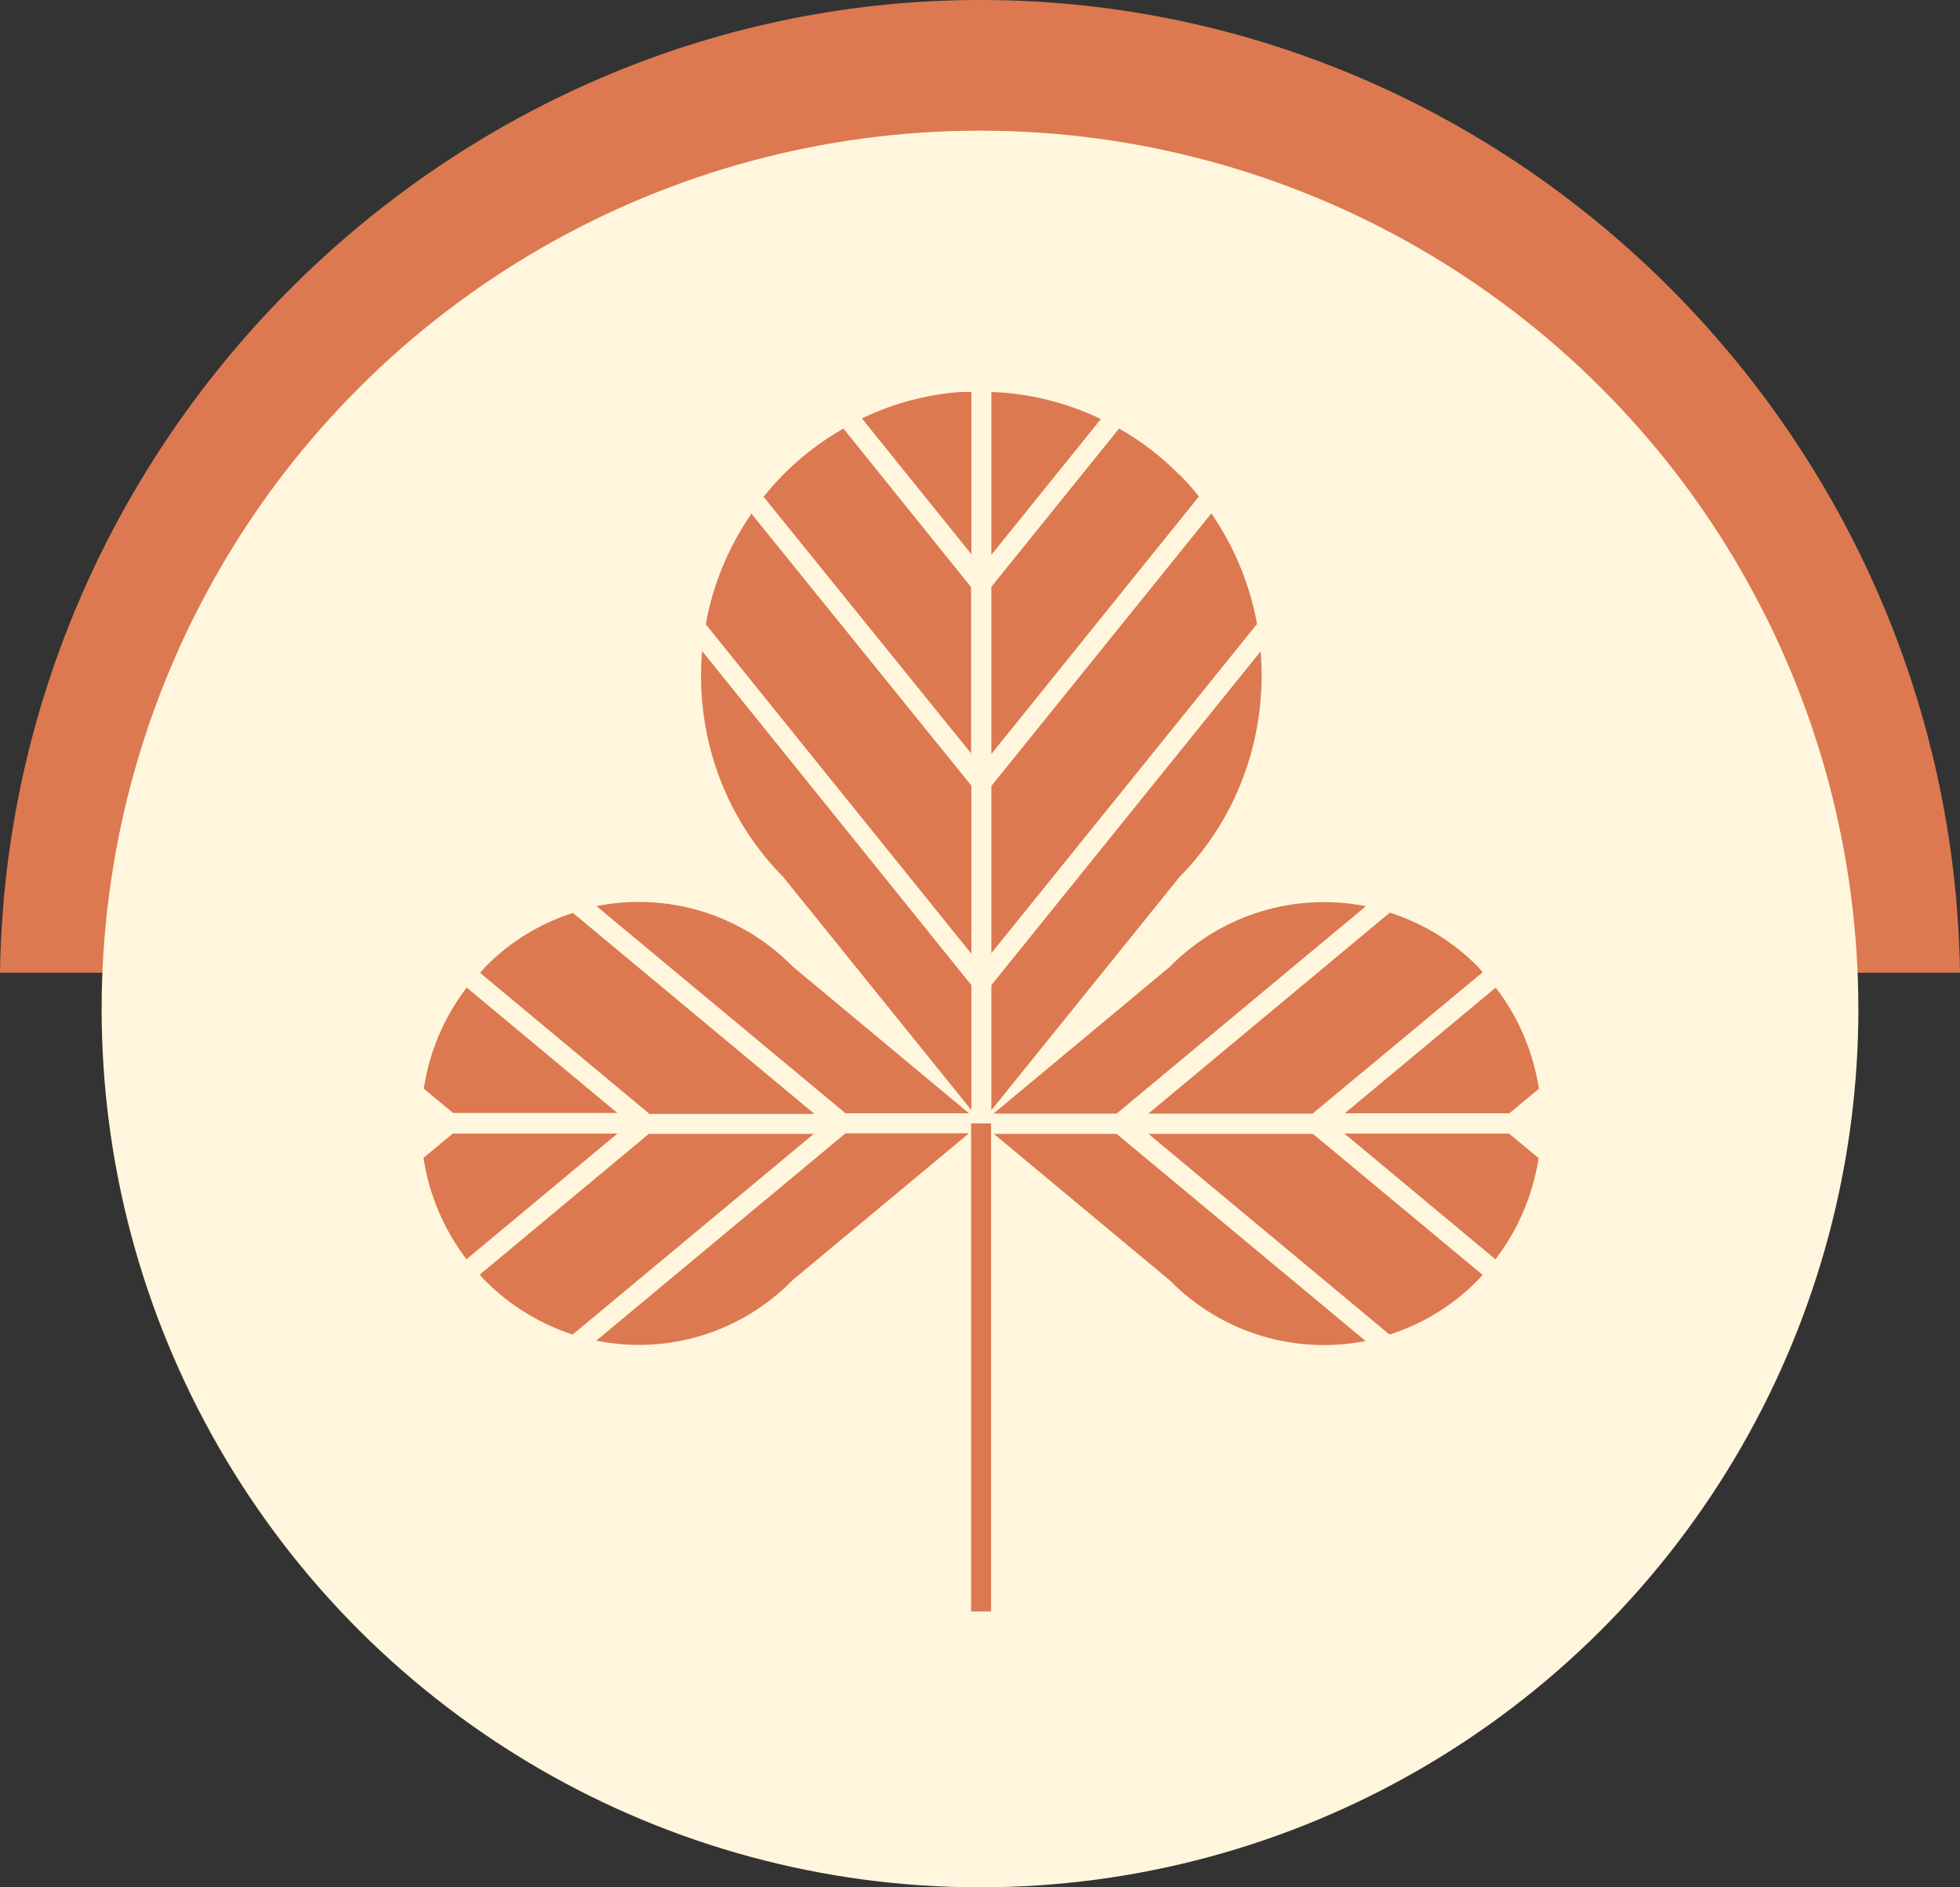 <?xml version="1.0" encoding="UTF-8"?> <svg xmlns="http://www.w3.org/2000/svg" width="135" height="130" viewBox="0 0 135 130" fill="none"><rect x="0" y="0" width="135" height="130" fill="#333333" stroke="none"/><g clip-path="url(#clip0_865_3228)"><path d="M68.039 33.048C86.137 33.595 101.517 48.3 102.968 67L135 67C134.455 30.142 104.419 0.184 67.861 -6.72705e-07C31.126 -0.184 0.539 29.957 -2.82829e-06 67L30.942 67C32.387 47.391 49.04 32.501 68.039 33.048Z" fill="#DC7951"></path></g><circle cx="67.5" cy="69.5" r="60.5" transform="rotate(90 67.5 69.5)" fill="#FFF6DD"></circle><g clip-path="url(#clip1_865_3228)"><path d="M66.886 111H68.262V77.383H66.886V111ZM103.959 76.684L106.001 74.991C105.605 72.514 104.626 70.101 103.021 68.026L92.623 76.684H103.98H103.959ZM94.061 62.416C89.33 61.485 84.225 62.882 80.557 66.608L68.429 76.706H76.91L94.061 62.438V62.416ZM90.434 76.684L102.125 66.968C102.021 66.841 101.917 66.714 101.813 66.608C100.041 64.808 97.957 63.581 95.728 62.861L79.098 76.706H90.455L90.434 76.684ZM92.602 78.082L103 86.74C104.605 84.665 105.584 82.252 105.98 79.775L103.938 78.082H92.581H92.602ZM79.077 78.082L95.707 91.926C97.937 91.207 100.02 89.979 101.792 88.179C101.917 88.052 102 87.925 102.125 87.82L90.434 78.103H79.077V78.082ZM68.429 78.082L80.557 88.179C84.225 91.905 89.33 93.302 94.061 92.371L76.91 78.103H68.429V78.082ZM41.088 62.416L58.238 76.684H66.741L54.612 66.587C50.945 62.861 45.839 61.464 41.088 62.416ZM41.088 92.35C45.839 93.302 50.945 91.905 54.612 88.158L66.741 78.061H58.238L41.088 92.329V92.35ZM44.714 78.082L33.044 87.798C33.148 87.925 33.252 88.052 33.377 88.179C35.149 89.958 37.233 91.207 39.442 91.926L56.05 78.103H44.693L44.714 78.082ZM31.189 78.082L29.168 79.754C29.543 82.252 30.543 84.644 32.127 86.74L42.526 78.082H31.189ZM42.547 76.684L32.148 68.026C30.543 70.101 29.564 72.514 29.189 74.991L31.21 76.663H42.567L42.547 76.684ZM56.071 76.706L39.462 62.882C37.233 63.602 35.149 64.83 33.398 66.629C33.273 66.756 33.19 66.883 33.065 67.01L44.735 76.727H56.092L56.071 76.706ZM68.283 27V38.22L75.826 28.863C73.43 27.72 70.867 27.085 68.283 27ZM81.245 32.716C79.973 31.424 78.577 30.366 77.077 29.519L68.283 40.421V51.938L82.578 34.198C82.162 33.668 81.724 33.181 81.245 32.694M83.433 35.362L68.283 54.139V65.655L86.579 42.983C86.1 40.294 85.037 37.691 83.433 35.362ZM66.907 76.515V67.857L48.361 44.846C47.881 50.413 49.736 56.15 53.946 60.405L66.928 76.494L66.907 76.515ZM66.907 26.958C64.323 27.042 61.739 27.677 59.364 28.82L66.907 38.177V27V26.958ZM86.829 44.867L68.283 67.857V76.473L81.245 60.405C85.433 56.15 87.288 50.434 86.829 44.867ZM66.907 54.118L51.757 35.383C50.153 37.712 49.09 40.316 48.611 43.004L66.907 65.698V54.181V54.118ZM66.907 51.916L52.591 34.219C53.008 33.711 53.445 33.203 53.925 32.716C55.196 31.424 56.613 30.366 58.093 29.519L66.886 40.443V51.959L66.907 51.916Z" fill="#DC7951"></path></g><defs><clipPath id="clip0_865_3228"><rect width="135" height="67" fill="white" transform="translate(135 67) rotate(-180)"></rect></clipPath><clipPath id="clip1_865_3228"><rect width="77" height="84" fill="white" transform="translate(29 27)"></rect></clipPath></defs></svg> 